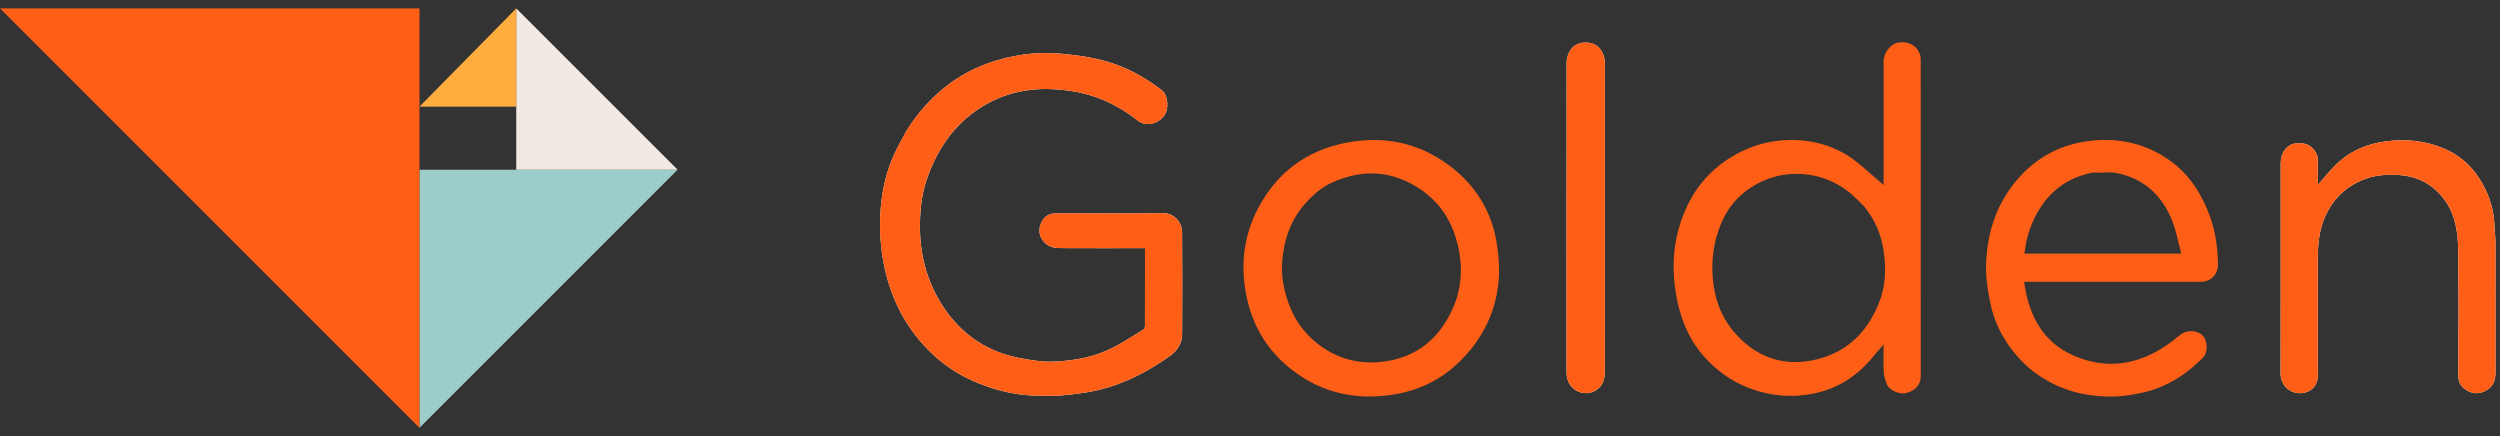 <svg width="149" height="26" viewBox="0 0 149 26" fill="none" xmlns="http://www.w3.org/2000/svg">
<rect x="0" y="0" width="149" height="26" fill="#333333" stroke="none"/>
<g clip-path="url(#clip0_140_1008)">
<path d="M54.051 7.755C53.799 8.232 53.523 8.7 53.299 9.189C52.804 10.267 52.553 11.418 52.478 12.59C52.405 13.728 52.48 14.863 52.729 15.992C53.135 17.84 53.961 19.455 55.274 20.807C56.15 21.709 57.188 22.399 58.363 22.86C59.497 23.305 60.669 23.584 61.897 23.58C62.337 23.578 62.78 23.611 63.217 23.572C63.87 23.514 64.524 23.439 65.166 23.309C66.85 22.966 68.348 22.195 69.737 21.207C70.168 20.899 70.453 20.466 70.456 19.918C70.466 17.888 70.47 15.857 70.454 13.827C70.45 13.281 70.002 12.692 69.294 12.702C67.184 12.735 65.073 12.716 62.962 12.712C62.539 12.711 62.228 12.899 62.062 13.267C61.878 13.674 61.911 14.068 62.234 14.428C62.508 14.735 62.859 14.785 63.222 14.786C64.767 14.795 66.313 14.79 67.859 14.79H68.245C68.245 16.377 68.247 17.921 68.24 19.465C68.24 19.532 68.172 19.625 68.11 19.663C67.536 20.016 66.972 20.39 66.375 20.7C65.231 21.294 63.981 21.514 62.712 21.556C62.107 21.577 61.491 21.465 60.89 21.361C58.928 21.019 57.385 20.012 56.27 18.363C55.002 16.49 54.656 14.398 54.902 12.197C55.016 11.175 55.355 10.207 55.839 9.286C56.574 7.889 57.624 6.806 59.016 6.085C60.549 5.291 62.183 5.166 63.881 5.431C65.363 5.662 66.652 6.268 67.815 7.189C68.268 7.548 68.966 7.418 69.36 6.925C69.687 6.517 69.637 5.679 69.232 5.368C68.406 4.732 67.511 4.211 66.528 3.852C65.501 3.477 64.439 3.315 63.351 3.211C62.404 3.12 61.47 3.157 60.558 3.324C59.003 3.607 57.57 4.202 56.31 5.209C55.417 5.924 54.687 6.759 54.055 7.755" fill="white"/>
<path d="M138.144 22.219C138.144 19.936 138.144 17.653 138.144 15.369C138.144 14.537 138.224 13.716 138.562 12.944C139 11.944 139.704 11.213 140.716 10.764C141.44 10.444 142.185 10.38 142.956 10.43C144.096 10.503 145.012 10.986 145.694 11.911C146.361 12.815 146.494 13.876 146.508 14.941C146.541 17.42 146.519 19.9 146.518 22.379C146.518 22.7 146.615 22.969 146.88 23.169C147.292 23.48 147.72 23.526 148.175 23.273C148.604 23.035 148.732 22.639 148.732 22.186C148.735 19.603 148.735 17.02 148.73 14.437C148.73 14.096 148.678 13.755 148.666 13.413C148.639 12.536 148.382 11.723 147.964 10.963C147.424 9.981 146.648 9.258 145.596 8.827C144.516 8.383 143.413 8.281 142.262 8.417C141.089 8.556 140.061 8.995 139.216 9.818C138.839 10.185 138.513 10.604 138.144 11.023C138.144 10.521 138.147 10.031 138.141 9.541C138.139 9.431 138.123 9.313 138.081 9.213C137.852 8.674 137.345 8.436 136.721 8.563C136.272 8.655 135.93 9.142 135.93 9.698C135.93 13.884 135.936 18.07 135.924 22.257C135.922 22.957 136.45 23.429 137.061 23.434C137.637 23.439 138.2 23.056 138.144 22.219Z" fill="white"/>
<path d="M93.367 20.569C93.367 21.122 93.364 21.676 93.367 22.23C93.374 23.22 94.379 23.723 95.125 23.253C95.566 22.976 95.646 22.558 95.646 22.111C95.652 16.011 95.65 9.91 95.65 3.811C95.65 3.753 95.657 3.695 95.65 3.638C95.573 3.084 95.26 2.535 94.502 2.537C93.829 2.54 93.371 3.008 93.37 3.826C93.365 9.384 93.367 14.943 93.367 20.57V20.569Z" fill="white"/>
<path d="M54.056 7.73C54.684 6.759 55.413 5.925 56.307 5.21C57.567 4.202 59.001 3.607 60.555 3.324C61.468 3.158 62.402 3.12 63.348 3.211C64.436 3.316 65.498 3.478 66.525 3.852C67.508 4.21 68.403 4.732 69.229 5.368C69.634 5.679 69.684 6.517 69.357 6.925C68.963 7.418 68.265 7.548 67.812 7.189C66.649 6.268 65.36 5.662 63.878 5.431C62.18 5.166 60.545 5.29 59.012 6.085C57.621 6.807 56.571 7.89 55.836 9.287C55.352 10.207 55.012 11.175 54.899 12.197C54.653 14.398 54.998 16.49 56.267 18.363C57.383 20.012 58.926 21.019 60.886 21.361C61.488 21.466 62.104 21.577 62.709 21.557C63.979 21.514 65.228 21.294 66.372 20.7C66.969 20.39 67.532 20.016 68.107 19.663C68.169 19.625 68.237 19.533 68.237 19.465C68.244 17.921 68.242 16.377 68.242 14.79H67.856C66.31 14.79 64.765 14.795 63.219 14.787C62.856 14.785 62.505 14.735 62.231 14.428C61.908 14.068 61.875 13.674 62.059 13.267C62.225 12.898 62.536 12.711 62.959 12.712C65.07 12.717 67.181 12.735 69.291 12.703C69.999 12.692 70.447 13.281 70.451 13.828C70.467 15.857 70.463 17.888 70.453 19.918C70.45 20.466 70.165 20.899 69.734 21.207C68.344 22.197 66.847 22.967 65.163 23.309C64.522 23.439 63.867 23.514 63.214 23.572C62.777 23.612 62.334 23.578 61.893 23.58C60.666 23.584 59.495 23.305 58.36 22.86C57.184 22.399 56.148 21.71 55.271 20.808C53.958 19.455 53.132 17.84 52.726 15.992C52.477 14.863 52.402 13.728 52.475 12.59C52.55 11.418 52.801 10.267 53.295 9.189C53.521 8.699 53.795 8.232 54.053 7.73H54.056Z" fill="#FE5E16"/>
<path d="M114.477 18.527C114.477 19.853 114.477 21.145 114.477 22.437C114.477 22.918 114.164 23.276 113.619 23.423C113.241 23.525 112.638 23.292 112.475 22.936C112.365 22.696 112.287 22.425 112.272 22.164C112.242 21.638 112.263 21.109 112.263 20.53C112.022 20.811 111.808 21.05 111.604 21.298C110.673 22.427 109.507 23.177 108.063 23.46C106.715 23.724 105.402 23.593 104.124 23.081C103.293 22.748 102.564 22.248 101.93 21.636C101.242 20.972 100.714 20.174 100.365 19.275C100.049 18.462 99.872 17.624 99.79 16.746C99.643 15.179 99.89 13.695 100.553 12.287C101.135 11.051 102.024 10.065 103.203 9.35C104.444 8.598 105.791 8.267 107.229 8.359C108.559 8.444 109.76 8.902 110.792 9.758C111.317 10.193 111.824 10.65 112.339 11.097C112.313 11.14 112.289 11.185 112.263 11.229V10.877C112.263 8.466 112.263 6.056 112.263 3.645C112.263 3.15 112.675 2.625 113.116 2.541C113.708 2.429 114.215 2.684 114.422 3.216C114.469 3.337 114.475 3.48 114.475 3.614C114.478 8.573 114.477 13.533 114.477 18.527ZM111.082 12.275C110.774 11.985 110.487 11.668 110.153 11.411C109.277 10.738 108.275 10.386 107.17 10.363C106.173 10.342 105.244 10.61 104.406 11.141C103.562 11.676 102.948 12.416 102.566 13.349C102.148 14.372 101.992 15.418 102.076 16.528C102.173 17.806 102.597 18.948 103.436 19.888C104.615 21.21 106.12 21.812 107.899 21.497C109.908 21.141 111.235 19.927 111.984 18.06C112.388 17.052 112.421 16.002 112.263 14.94C112.117 13.96 111.741 13.08 111.082 12.275Z" fill="#FE5E16"/>
<path d="M129.408 20.379C129.623 20.209 129.811 20.046 130.017 19.907C130.421 19.633 131.019 19.695 131.305 20.028C131.582 20.349 131.603 21.008 131.291 21.322C130.244 22.381 129.016 23.143 127.539 23.435C126.984 23.544 126.416 23.639 125.854 23.637C124.764 23.634 123.693 23.469 122.683 23.019C121.877 22.66 121.144 22.182 120.531 21.558C119.587 20.599 118.922 19.455 118.641 18.133C118.484 17.394 118.356 16.628 118.369 15.877C118.401 14.053 118.903 12.356 120.061 10.906C121.144 9.551 122.554 8.704 124.261 8.438C126.123 8.147 127.874 8.502 129.417 9.634C130.404 10.358 131.067 11.348 131.541 12.458C131.987 13.497 132.179 14.598 132.191 15.729C132.197 16.373 131.769 16.797 131.136 16.797C127.769 16.797 124.401 16.797 121.033 16.797H120.636C120.91 18.747 121.704 20.355 123.545 21.173C125.615 22.093 127.584 21.733 129.407 20.378M125.078 10.291C124.94 10.292 124.797 10.271 124.664 10.298C123.179 10.603 122.089 11.441 121.371 12.77C120.975 13.501 120.749 14.285 120.659 15.113H130.001C129.818 14.429 129.707 13.767 129.464 13.159C128.853 11.633 127.762 10.62 126.109 10.306C125.797 10.246 125.463 10.291 125.078 10.291Z" fill="#FE5E16"/>
<path d="M87.225 21.313C86.112 22.508 84.742 23.219 83.186 23.491C81.136 23.849 79.176 23.545 77.416 22.345C75.692 21.17 74.647 19.554 74.262 17.506C73.932 15.755 74.133 14.065 74.948 12.482C76.079 10.284 77.875 8.943 80.318 8.49C82.515 8.083 84.549 8.514 86.335 9.833C87.914 10.999 88.919 12.578 89.212 14.553C89.292 15.092 89.354 15.64 89.345 16.183C89.319 17.873 88.776 19.392 87.737 20.729C87.584 20.926 87.409 21.107 87.226 21.313M79.487 10.839C78.838 11.111 78.32 11.549 77.849 12.065C76.931 13.071 76.517 14.279 76.418 15.605C76.363 16.323 76.472 17.029 76.681 17.724C77.077 19.035 77.831 20.076 78.982 20.807C80.145 21.544 81.424 21.746 82.774 21.502C84.094 21.264 85.177 20.592 85.942 19.515C86.932 18.12 87.288 16.555 86.939 14.845C86.556 12.961 85.525 11.589 83.778 10.79C82.37 10.146 80.943 10.209 79.487 10.839Z" fill="#FE5E16"/>
<path d="M138.144 22.252C138.2 23.056 137.637 23.439 137.061 23.434C136.45 23.429 135.922 22.957 135.924 22.257C135.936 18.07 135.929 13.884 135.93 9.698C135.93 9.142 136.272 8.654 136.721 8.563C137.345 8.436 137.852 8.674 138.081 9.213C138.124 9.313 138.14 9.431 138.141 9.541C138.147 10.03 138.144 10.521 138.144 11.023C138.513 10.604 138.839 10.185 139.216 9.818C140.061 8.994 141.088 8.556 142.262 8.417C143.413 8.281 144.516 8.383 145.596 8.827C146.648 9.258 147.423 9.981 147.964 10.963C148.383 11.723 148.639 12.536 148.666 13.413C148.677 13.755 148.729 14.096 148.73 14.437C148.735 17.02 148.735 19.603 148.732 22.186C148.732 22.639 148.604 23.035 148.175 23.273C147.721 23.526 147.292 23.48 146.88 23.169C146.615 22.969 146.518 22.7 146.518 22.379C146.519 19.9 146.54 17.42 146.508 14.941C146.494 13.876 146.361 12.815 145.694 11.911C145.012 10.986 144.096 10.503 142.956 10.43C142.185 10.38 141.44 10.444 140.716 10.764C139.704 11.213 139 11.943 138.562 12.944C138.224 13.716 138.145 14.538 138.144 15.369C138.143 17.653 138.144 19.936 138.144 22.252Z" fill="#FE5E16"/>
<path d="M93.367 20.535C93.367 14.942 93.365 9.383 93.37 3.825C93.37 3.008 93.829 2.539 94.502 2.536C95.26 2.534 95.573 3.082 95.65 3.637C95.657 3.694 95.65 3.752 95.65 3.81C95.65 9.911 95.652 16.011 95.646 22.111C95.646 22.557 95.566 22.975 95.125 23.252C94.378 23.723 93.373 23.219 93.367 22.229C93.364 21.675 93.367 21.122 93.367 20.534V20.535Z" fill="#FE5E16"/>
<path d="M40.384 10.115H24.999V25.5L40.384 10.115Z" fill="#9DCDCB"/>
<path d="M30.769 0.5V10.115H40.385L30.769 0.5Z" fill="#F0EAE3"/>
<path d="M30.769 6.357H24.999L30.769 0.5V6.357Z" fill="#FFAD3E"/>
<path d="M25 25.5L0 0.5H25V25.5Z" fill="#FE5E16"/>
</g>
<defs>
<clipPath id="clip0_140_1008">
<rect width="148.776" height="25" fill="white" transform="translate(0 0.5)"/>
</clipPath>
</defs>
</svg>
